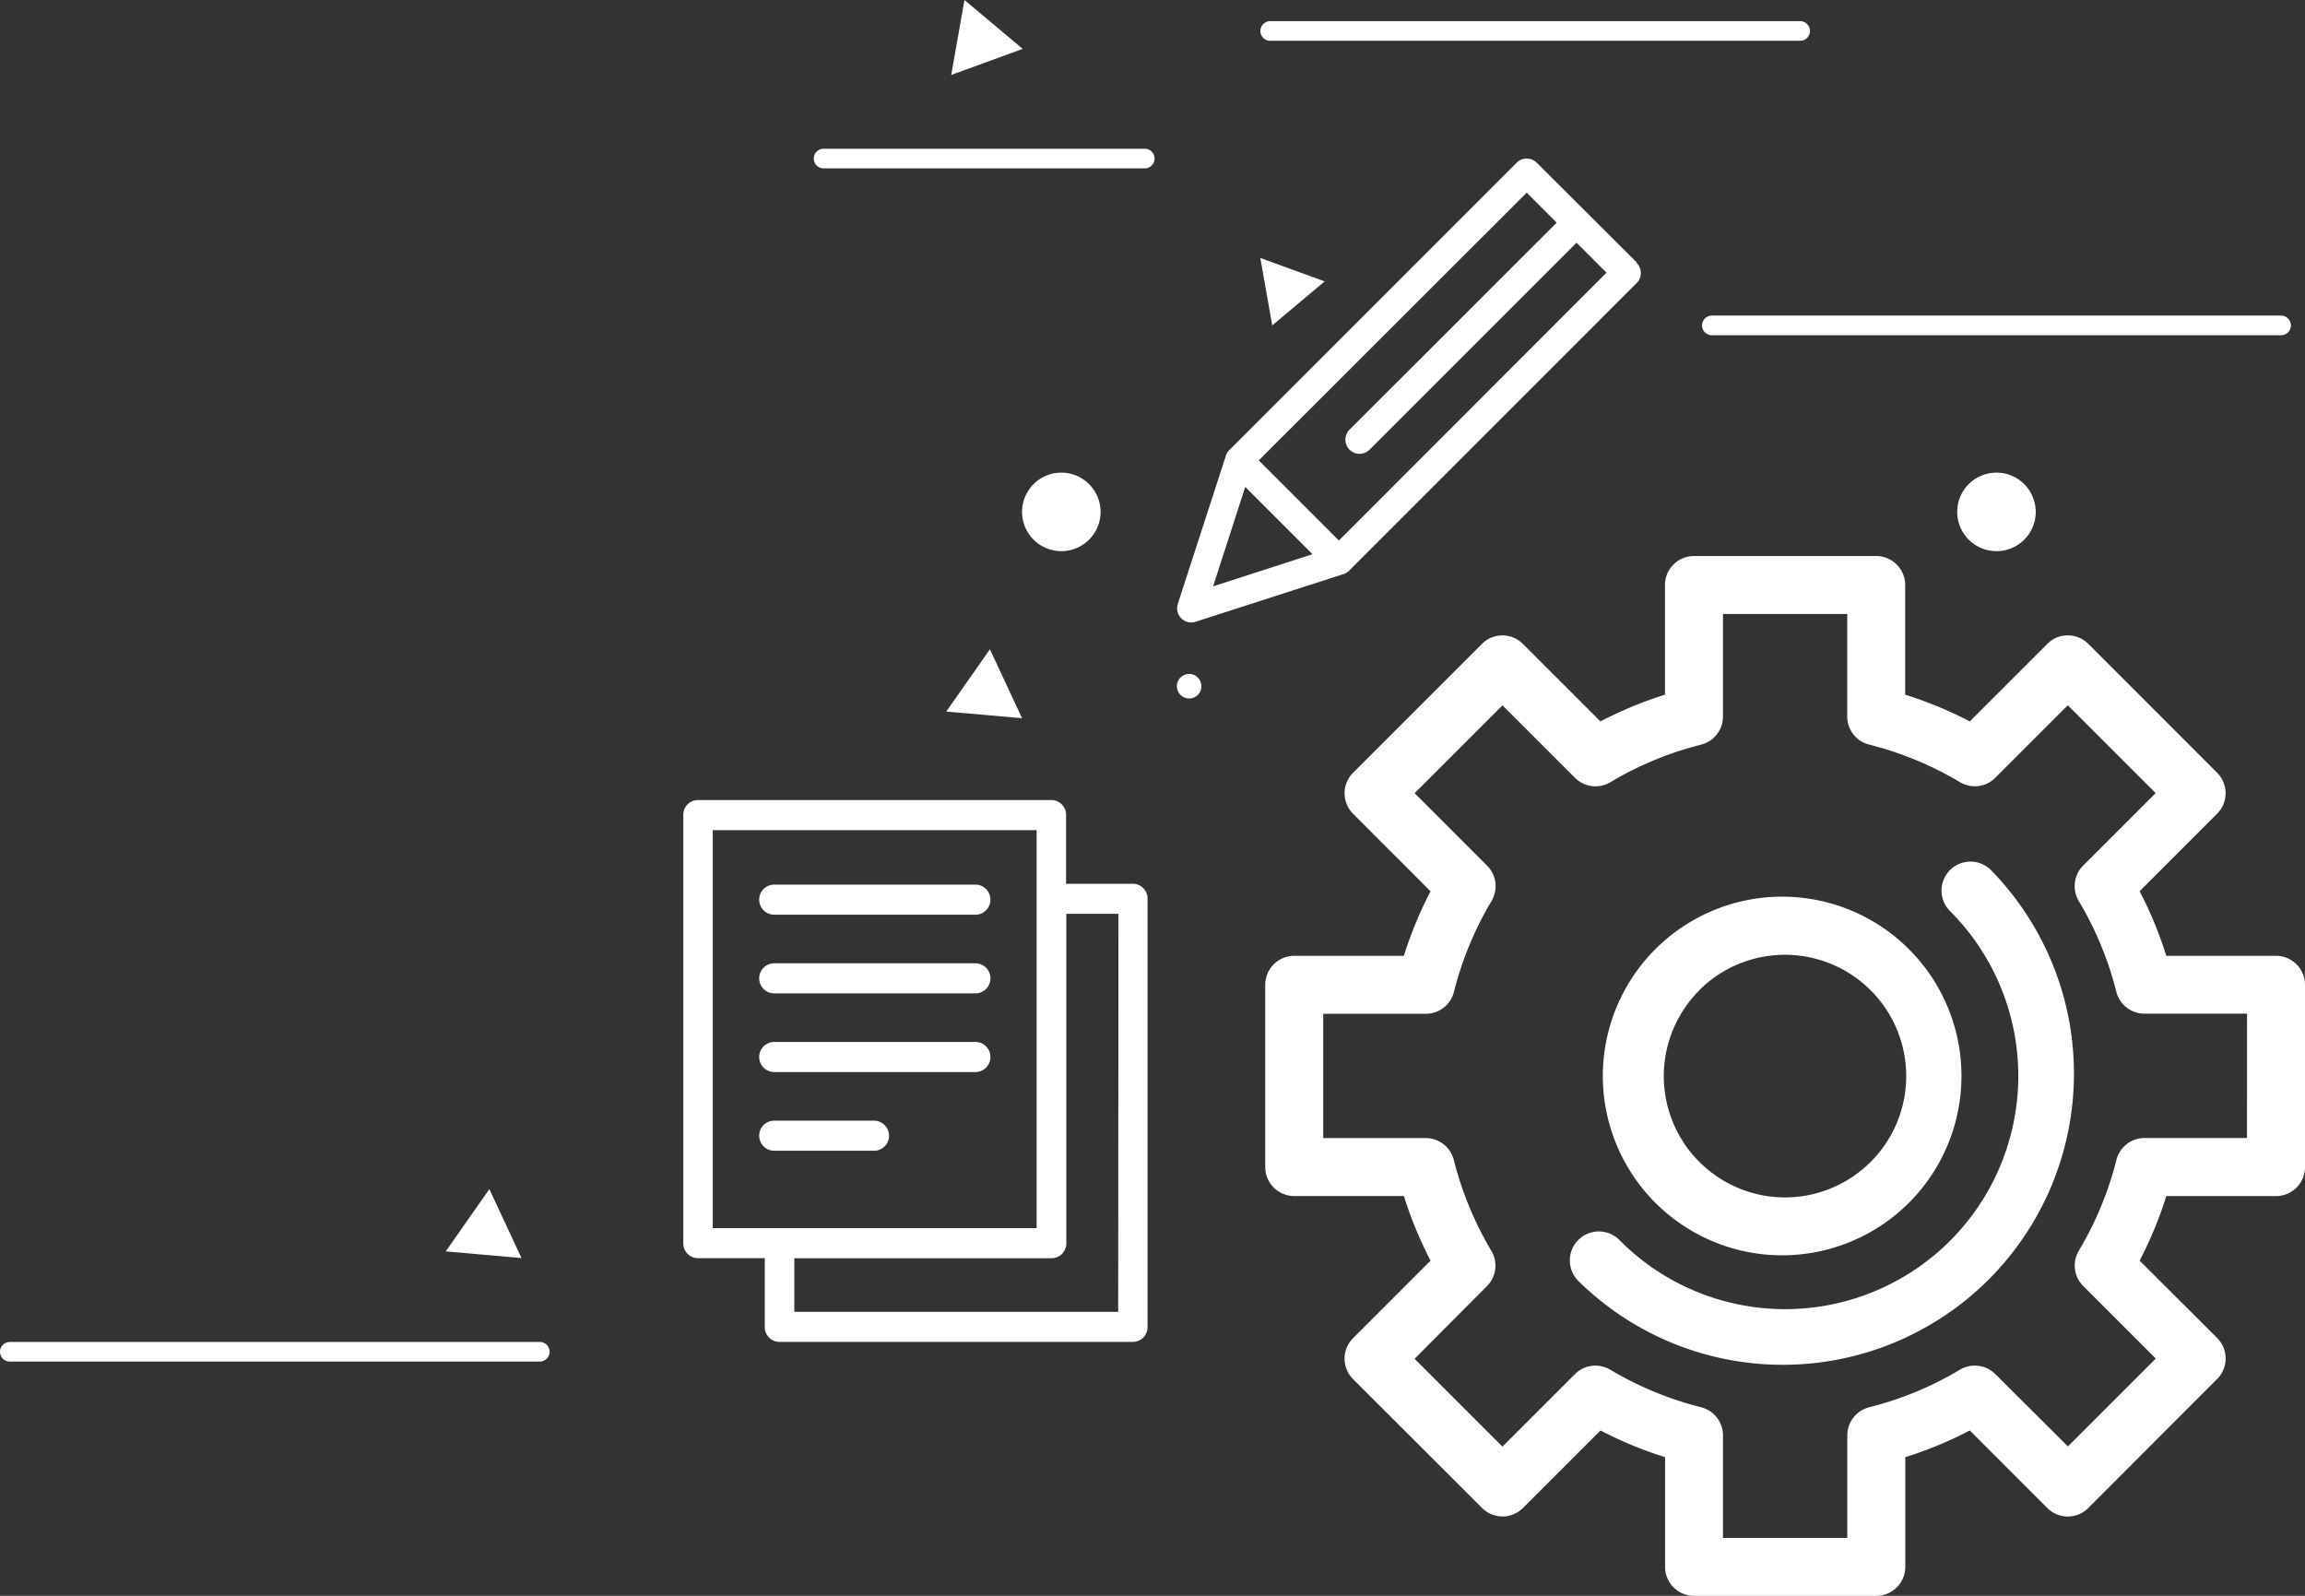 <svg id="Layer_1" data-name="Layer 1" xmlns="http://www.w3.org/2000/svg" xmlns:xlink="http://www.w3.org/1999/xlink" viewBox="0 0 469.7 325.18"><rect x="0" y="0" width="469.7" height="325.18" fill="#333333" stroke="none"/><defs><style>.cls-1,.cls-4{fill:none;}.cls-2{clip-path:url(#clip-path);}.cls-3{fill:#fff;}.cls-4{stroke:#fff;stroke-linecap:round;stroke-width:4px;}</style><clipPath id="clip-path"><rect class="cls-1" width="469.7" height="325.18"/></clipPath></defs><title>ICON</title><g class="cls-2"><path class="cls-3" d="M346.28,201.76A24.72,24.72,0,1,1,363.76,244h0a24.72,24.72,0,0,1-17.47-42.21m17.47,54h0a36.54,36.54,0,0,0,0-73.07h0a36.54,36.54,0,1,0,0,73.07"/><path class="cls-3" d="M397.36,177.3a5.9,5.9,0,0,0,0,8.35,47.51,47.51,0,0,1-67.2,67.2,5.91,5.91,0,1,0-8.35,8.35,59.33,59.33,0,0,0,83.9-83.9,5.9,5.9,0,0,0-8.35,0"/><path class="cls-3" d="M457.88,231.9H437a5.9,5.9,0,0,0-5.73,4.46,68.9,68.9,0,0,1-7.65,18.49,5.91,5.91,0,0,0,.89,7.21l14.78,14.78-17.9,17.9L406.59,280a5.91,5.91,0,0,0-7.21-.89,68.49,68.49,0,0,1-18.48,7.65,5.9,5.9,0,0,0-4.47,5.72v20.91H351.1v-20.9a5.91,5.91,0,0,0-4.46-5.73,69.09,69.09,0,0,1-18.51-7.65,5.9,5.9,0,0,0-7.2.9l-14.77,14.77-17.9-17.9L303,262.08a5.91,5.91,0,0,0,.9-7.2,69.3,69.3,0,0,1-7.65-18.51,5.9,5.9,0,0,0-5.72-4.46H269.64V206.58h20.91a5.9,5.9,0,0,0,5.73-4.47,68.61,68.61,0,0,1,7.65-18.49,5.91,5.91,0,0,0-.89-7.21l-14.77-14.78,17.9-17.9,14.77,14.77a5.9,5.9,0,0,0,7.21.89,68.82,68.82,0,0,1,18.49-7.65,5.91,5.91,0,0,0,4.46-5.73v-20.9h25.32V146a5.91,5.91,0,0,0,4.46,5.73,68.71,68.71,0,0,1,18.5,7.65,5.9,5.9,0,0,0,7.21-.89l14.78-14.78,17.9,17.9-14.78,14.78a5.9,5.9,0,0,0-.89,7.21,68.92,68.92,0,0,1,7.65,18.49,5.9,5.9,0,0,0,5.73,4.46h20.91Zm5.91-37.13H441.44A80.76,80.76,0,0,0,436,181.61l15.79-15.8a5.9,5.9,0,0,0,0-8.35l-26.25-26.26a5.9,5.9,0,0,0-8.35,0L401.39,147a80.57,80.57,0,0,0-13.16-5.44V119.21a5.91,5.91,0,0,0-5.91-5.91H345.19a5.91,5.91,0,0,0-5.91,5.91v22.35A80.65,80.65,0,0,0,326.13,147l-15.8-15.79a5.9,5.9,0,0,0-8.35,0l-26.26,26.26a5.9,5.9,0,0,0,0,8.35l15.79,15.8a80.53,80.53,0,0,0-5.44,13.15H263.73a5.91,5.91,0,0,0-5.91,5.91v37.13a5.91,5.91,0,0,0,5.91,5.91h22.35a81,81,0,0,0,5.43,13.16l-15.79,15.79a5.9,5.9,0,0,0,0,8.35L302,307.28a5.9,5.9,0,0,0,8.35,0l15.79-15.79a80.68,80.68,0,0,0,13.16,5.44v22.35a5.91,5.91,0,0,0,5.91,5.91h37.13a5.91,5.91,0,0,0,5.91-5.9V296.93a80.12,80.12,0,0,0,13.15-5.44l15.79,15.8a5.9,5.9,0,0,0,8.35,0L451.8,281a5.9,5.9,0,0,0,0-8.35L436,256.88a80.73,80.73,0,0,0,5.44-13.15h22.35a5.91,5.91,0,0,0,5.91-5.91V200.68a5.91,5.91,0,0,0-5.91-5.91"/><path class="cls-3" d="M198.93,180.26H157.6a3.07,3.07,0,0,0,0,6.13h41.33a3.07,3.07,0,0,0,0-6.13"/><path class="cls-3" d="M198.93,196.29H157.6a3.07,3.07,0,0,0,0,6.13h41.33a3.07,3.07,0,0,0,0-6.13"/><path class="cls-3" d="M198.93,212.32H157.6a3.07,3.07,0,0,0,0,6.13h41.33a3.07,3.07,0,0,0,0-6.13"/><path class="cls-3" d="M178.26,228.36H157.6a3.07,3.07,0,0,0,0,6.13h20.67a3.07,3.07,0,0,0,0-6.13"/><path class="cls-3" d="M227.86,267.32h-66V256.39h52.43a3,3,0,0,0,3-3.07V186.22h10.62Zm-82.62-98.15h66v81.09h-66Zm85.6,10.92h-13.6v-14a3,3,0,0,0-3-3.06h-72a3,3,0,0,0-3,3.06v87.22a3,3,0,0,0,3,3.07h13.6v14a3,3,0,0,0,3,3.06h72a3,3,0,0,0,3-3.06V183.16a3,3,0,0,0-3-3.07"/><path class="cls-3" d="M272.83,110.14l-2.33-2.33-14-14L311.1,39.27l6.11,6.11L275,87.55a2.88,2.88,0,0,0,4.08,4.08l42.17-42.17,6.11,6.11Zm-25.63,9.34,6.55-20.26,13.71,13.71Zm86.33-66L313.14,33.15a2.88,2.88,0,0,0-4.08,0L250.41,91.81a3,3,0,0,0-.38.47l0,.07a2.81,2.81,0,0,0-.26.54l0,.07L240,123.07a2.89,2.89,0,0,0,3.63,3.63L273.71,117l.09,0a2.91,2.91,0,0,0,.49-.23l.11-.06a2.9,2.9,0,0,0,.46-.37l58.65-58.66a2.88,2.88,0,0,0,0-4.08"/><path class="cls-3" d="M242.32,142.33a2.5,2.5,0,1,0-2.5-2.5,2.5,2.5,0,0,0,2.5,2.5"/><path class="cls-3" d="M216.27,112.31a8,8,0,1,0-8-8,8,8,0,0,0,8,8"/></g><polygon class="cls-3" points="201.72 132.31 192.82 145 208.27 146.35 201.72 132.31"/><polygon class="cls-3" points="256.82 52.57 259.25 66.31 269.93 57.34 256.82 52.57"/><g class="cls-2"><line class="cls-4" x1="348.83" y1="66.31" x2="464.83" y2="66.31"/></g><line class="cls-4" x1="167.82" y1="32.31" x2="233.27" y2="32.31"/><g class="cls-2"><line class="cls-4" x1="258.83" y1="6.31" x2="366.83" y2="6.31"/><line class="cls-4" x1="2" y1="275.45" x2="110" y2="275.45"/></g><polygon class="cls-3" points="99.72 242.31 90.83 255 106.27 256.36 99.72 242.31"/><polygon class="cls-3" points="196.53 0 193.84 15.27 208.4 9.96 196.53 0"/><g class="cls-2"><path class="cls-3" d="M406.83,112.31a8,8,0,1,0-8-8,8,8,0,0,0,8,8"/></g></svg>